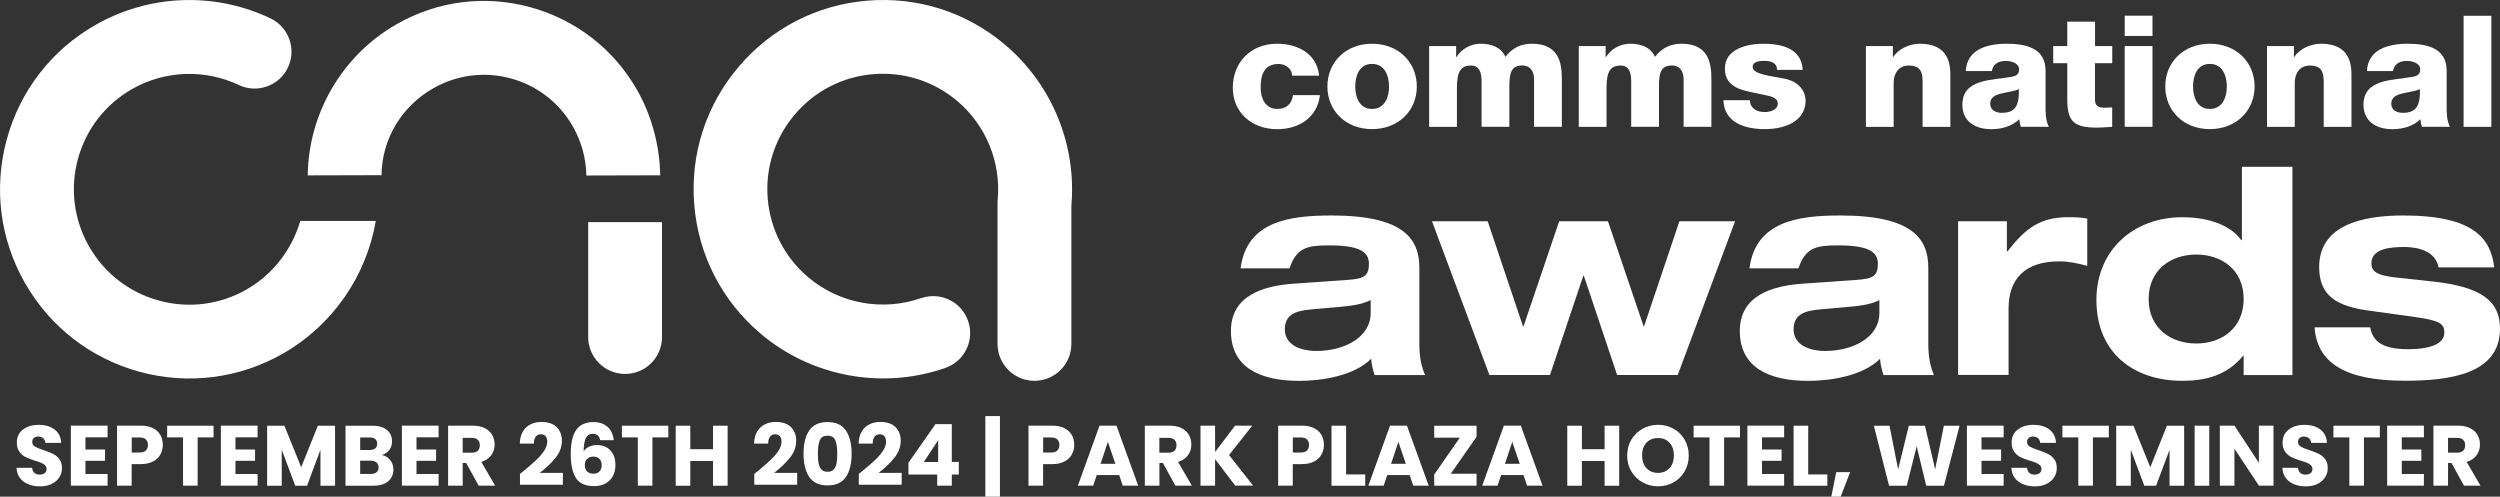 <?xml version="1.0" encoding="UTF-8"?>
<svg xmlns="http://www.w3.org/2000/svg" xmlns:xlink="http://www.w3.org/1999/xlink" id="Layer_1" data-name="Layer 1" viewBox="0 0 385.3 76.55">
  <rect x="0" y="0" width="385.3" height="76.55" fill="#333333" stroke="none"/>
  <defs>
    <style>
      .cls-1 {
        fill: #fff;
        stroke-width: 0px;
      }
    </style>
  </defs>
  <g>
    <g id="logoMark">
      <a>
        <path id="logoMark_PathItem_" data-name="logoMark PathItem " class="cls-1" d="M46.27,34.06c-1.27,4.4-4.21,8.23-8.26,10.55-4.13,2.36-8.92,2.97-13.5,1.72-4.59-1.25-8.41-4.21-10.77-8.33-2.36-4.13-2.97-8.92-1.73-13.5,1.25-4.58,4.21-8.41,8.33-10.77,5.05-2.88,11.2-3.12,16.46-.63,2.84,1.35,6.24.13,7.58-2.7,1.34-2.84.13-6.23-2.71-7.58C33.06-1.27,22.97-.88,14.7,3.85,7.94,7.72,3.08,13.99,1.04,21.5-1.01,29.02,0,36.88,3.86,43.64c3.87,6.76,10.14,11.61,17.65,13.66,7.52,2.04,15.38,1.04,22.14-2.83,7.6-4.34,12.81-11.92,14.27-20.42h-11.65Z"></path>
      </a>
      <a>
        <path id="logoMark_PathItem_-2" data-name="logoMark PathItem -2" class="cls-1" d="M141.94,45.95c-5.94,2.07-12.6.84-17.39-3.23-3.62-3.07-5.83-7.37-6.23-12.11-.38-4.73,1.09-9.33,4.17-12.96,3.07-3.62,7.37-5.84,12.1-6.22,4.74-.39,9.34,1.09,12.97,4.16,4.43,3.76,6.75,9.47,6.2,15.26l-.02.27v21.88c0,3.14,2.54,5.69,5.69,5.69s5.69-2.55,5.69-5.69v-21.61l-.02.54c.9-9.5-2.91-18.84-10.17-25.01-5.94-5.04-13.49-7.46-21.25-6.82-7.77.64-14.82,4.26-19.85,10.21-5.04,5.94-7.47,13.48-6.83,21.25.64,7.76,4.26,14.81,10.21,19.85,7.85,6.66,18.77,8.69,28.5,5.29,2.97-1.04,4.53-4.28,3.49-7.25s-4.28-4.53-7.25-3.49h0Z"></path>
      </a>
      <a>
        <path id="logoMark_PathItem_-3" data-name="logoMark PathItem -3" class="cls-1" d="M90.65,34.23h0v17.71c0,3.14,2.55,5.69,5.69,5.69s5.69-2.54,5.69-5.69v-17.71h-11.38Z"></path>
      </a>
      <a>
        <path id="logoMark_PathItem_-4" data-name="logoMark PathItem -4" class="cls-1" d="M58.8,27c.06-5.59,3.11-10.61,7.95-13.38,3.66-2.09,7.92-2.64,11.99-1.53,4.07,1.11,7.46,3.74,9.55,7.4,1.32,2.31,2.04,4.93,2.08,7.56l11.38-.03c-.07-4.56-1.31-9.21-3.58-13.18-3.6-6.3-9.44-10.81-16.44-12.73-7-1.91-14.33-.98-20.62,2.63-8.33,4.76-13.57,13.69-13.68,23.29l11.39-.03h-.02Z"></path>
      </a>
    </g>
    <g id="type">
      <path id="type_CompoundPathItem_" data-name="type CompoundPathItem " class="cls-1" d="M211.24,46.26c-1.47.7-3.05.88-4.6,1.02l-4.51.4c-2.74.22-4.11.97-4.11,3.1s1.99,3.31,4.91,3.31c3.94,0,8.32-1.9,8.32-5.88v-1.95h0ZM191.2,41.35c.93-7.3,7.65-8.14,14.02-8.14,11.15,0,13.53,3.63,13.53,8.05v11.77c0,2.08.35,3.58.89,4.78h-7.78c-.27-.84-.49-1.68-.53-2.52-2.65,2.65-7.61,3.41-11.1,3.41-6.2,0-10.52-2.17-10.52-7.69s5.08-6.99,9.81-7.3l8.28-.58c2.39-.18,3.18-.57,3.18-2.48s-1.59-2.83-6.1-2.83c-3.32,0-5.04.27-6.14,3.54h-7.54Z"></path>
      <a>
        <polygon id="type_PathItem_" data-name="type PathItem " class="cls-1" points="220.7 34.1 229.28 34.1 234.72 50.28 234.81 50.28 240.3 34.1 247.82 34.1 253.31 50.28 253.39 50.28 258.83 34.1 267.41 34.1 258.57 57.8 249.23 57.8 244.1 42.5 244.02 42.5 238.88 57.8 229.55 57.8 220.7 34.1 220.7 34.1"></polygon>
      </a>
      <path id="type_CompoundPathItem_-2" data-name="type CompoundPathItem -2" class="cls-1" d="M289.66,46.26c-1.46.7-3.05.88-4.6,1.02l-4.51.4c-2.75.22-4.12.97-4.12,3.1s1.99,3.31,4.91,3.31c3.94,0,8.31-1.9,8.31-5.88v-1.95h.01ZM269.63,41.35c.93-7.3,7.65-8.14,14.03-8.14,11.14,0,13.53,3.63,13.53,8.05v11.77c0,2.08.35,3.58.88,4.78h-7.78c-.27-.84-.49-1.68-.53-2.52-2.66,2.65-7.61,3.41-11.1,3.41-6.19,0-10.52-2.17-10.52-7.69s5.08-6.99,9.82-7.3l8.27-.58c2.39-.18,3.19-.57,3.19-2.48s-1.6-2.83-6.1-2.83c-3.32,0-5.04.27-6.15,3.54h-7.54Z"></path>
      <a>
        <path id="type_PathItem_-2" data-name="type PathItem -2" class="cls-1" d="M301.78,34.1h7.52v4.64h.09c2.84-3.63,5.05-5.27,9.47-5.27.89,0,1.95.04,2.83.22v7.29c-1.41-.39-2.83-.7-4.3-.7-5.3,0-7.83,2.7-7.83,7.29v10.22h-7.78v-23.71h0v.02Z"></path>
      </a>
      <path id="type_CompoundPathItem_-3" data-name="type CompoundPathItem -3" class="cls-1" d="M338.49,52.94c3.9,0,7.3-2.35,7.3-6.86s-3.4-6.85-7.3-6.85-7.34,2.34-7.34,6.85,3.41,6.86,7.34,6.86h0ZM345.79,54.84h-.09c-2.52,3.06-5.84,3.85-9.37,3.85-7.39,0-13.23-4.2-13.23-12.47,0-7.7,5.75-12.74,13.23-12.74,4.38,0,7.6,1.41,9.1,3.54h.09v-11.31h7.79v32.1h-7.52v-2.97h0Z"></path>
      <a>
        <path id="type_PathItem_-3" data-name="type PathItem -3" class="cls-1" d="M365.3,50.46c.35,2.04,1.77,3.36,5.79,3.36,3.54,0,5.63-.84,5.63-2.57,0-1.33-.67-1.85-4.43-2.38l-7.08-.98c-4.95-.66-7.78-2.21-7.78-6.72,0-6.42,6.5-7.96,12.96-7.96,10.93,0,13.49,3.59,14.02,8h-8.58c-.44-2.43-3-3.14-5.26-3.14-2.04,0-5.09.18-5.09,2.52,0,1.1.58,1.86,3.93,2.2l5.4.58c7.92.84,10.49,3.19,10.49,7.3,0,7.03-7.87,8.01-14.65,8.01-8.98,0-13.53-2.61-13.93-8.23h8.58Z"></path>
      </a>
      <a>
        <path id="type_PathItem_-4" data-name="type PathItem -4" class="cls-1" d="M199.15,11.66c-.02-1.06-1.01-1.8-2.09-1.8-2.39,0-2.77,1.94-2.77,3.67,0,1.61.73,3.26,2.55,3.26,1.48,0,2.24-.81,2.44-2.13h4.15c-.38,3.33-3.1,5.25-6.58,5.25-3.93,0-6.85-2.57-6.85-6.38s2.65-6.79,6.85-6.79c3.25,0,6.15,1.63,6.45,4.92h-4.16.01Z"></path>
      </a>
      <path id="type_CompoundPathItem_-4" data-name="type CompoundPathItem -4" class="cls-1" d="M211.46,16.79c1.99,0,2.62-1.87,2.62-3.46s-.63-3.48-2.62-3.48-2.59,1.89-2.59,3.48.61,3.46,2.59,3.46h0ZM211.46,6.74c4.06,0,6.9,2.85,6.9,6.59s-2.85,6.57-6.9,6.57-6.88-2.83-6.88-6.57,2.82-6.59,6.88-6.59h0Z"></path>
      <a>
        <path id="type_PathItem_-5" data-name="type PathItem -5" class="cls-1" d="M220.26,7.1h4.16v1.7h.05c.78-1.25,2.17-2.06,3.75-2.06s3.1.5,3.8,2.02c1.03-1.32,2.31-2.02,4.08-2.02,4.16,0,4.61,3,4.61,5.37v7.43h-4.28v-7.31c0-1.35-.67-2.14-1.79-2.14-1.84,0-2.02,1.34-2.02,3.36v6.09h-4.28v-7.07c0-1.46-.45-2.37-1.61-2.37-1.54,0-2.19.84-2.19,3.38v6.07h-4.28V7.1h0Z"></path>
      </a>
      <a>
        <path id="type_PathItem_-6" data-name="type PathItem -6" class="cls-1" d="M243.31,7.1h4.15v1.7h.05c.78-1.25,2.17-2.06,3.76-2.06s3.1.5,3.8,2.02c1.03-1.32,2.32-2.02,4.08-2.02,4.16,0,4.61,3,4.61,5.37v7.43h-4.28v-7.31c0-1.35-.68-2.14-1.79-2.14-1.84,0-2.01,1.34-2.01,3.36v6.09h-4.28v-7.07c0-1.46-.45-2.37-1.61-2.37-1.54,0-2.19.84-2.19,3.38v6.07h-4.28V7.1h0Z"></path>
      </a>
      <a>
        <path id="type_PathItem_-7" data-name="type PathItem -7" class="cls-1" d="M269.7,15.45c0,.62.28,1.08.7,1.39.4.29.98.43,1.59.43.83,0,2.01-.34,2.01-1.32s-1.33-1.15-2.09-1.32c-2.7-.65-6.07-.72-6.07-4.08,0-3,3.4-3.81,5.97-3.81,2.87,0,5.87.79,6.02,4.03h-3.95c0-.53-.2-.86-.56-1.08-.35-.22-.83-.31-1.36-.31-.71,0-1.84.07-1.84.93,0,1.18,2.87,1.39,4.83,1.8,2.65.5,3.33,2.33,3.33,3.36,0,3.33-3.33,4.43-6.27,4.43-3.1,0-6.27-.98-6.4-4.46h4.09Z"></path>
      </a>
      <a>
        <path id="type_PathItem_-8" data-name="type PathItem -8" class="cls-1" d="M287.57,7.1h4.16v1.7h.05c.78-1.27,2.54-2.06,4.1-2.06,4.36,0,4.71,3.02,4.71,4.82v7.99h-4.28v-6.02c0-1.7.21-3.43-2.14-3.43-1.61,0-2.32,1.29-2.32,2.66v6.79h-4.28V7.1h0Z"></path>
      </a>
      <path id="type_CompoundPathItem_-5" data-name="type CompoundPathItem -5" class="cls-1" d="M308.52,17.39c2.04,0,2.72-1.1,2.62-3.67-.61.36-1.71.43-2.64.68-.96.21-1.77.6-1.77,1.58s.84,1.41,1.79,1.41h0ZM302.97,10.94c.08-1.63.88-2.69,2.04-3.33,1.16-.62,2.67-.87,4.16-.87,3.1,0,6.09.65,6.09,4.17v5.44c0,1.05,0,2.2.51,3.19h-4.31c-.15-.38-.2-.77-.25-1.17-1.11,1.1-2.75,1.54-4.31,1.54-2.49,0-4.46-1.2-4.46-3.77,0-4.05,4.64-3.74,7.61-4.31.73-.14,1.13-.38,1.13-1.15,0-.94-1.18-1.29-2.06-1.29-1.18,0-1.94.5-2.14,1.56h-4.01Z"></path>
      <a>
        <path id="type_PathItem_-9" data-name="type PathItem -9" class="cls-1" d="M325.53,9.74h-2.65v5.66c0,.98.61,1.2,1.54,1.2.35,0,.73-.05,1.11-.05v3c-.78.02-1.56.12-2.34.12-3.65,0-4.58-1.01-4.58-4.39v-5.54h-2.17v-2.64h2.17v-3.76h4.28v3.76h2.65v2.64h-.01Z"></path>
      </a>
      <path id="type_CompoundPathItem_-6" data-name="type CompoundPathItem -6" class="cls-1" d="M327.46,7.1h4.28v12.44h-4.28V7.1h0ZM331.74,5.54h-4.28v-3.12h4.28v3.12h0Z"></path>
      <path id="type_CompoundPathItem_-7" data-name="type CompoundPathItem -7" class="cls-1" d="M340.58,16.79c1.99,0,2.62-1.87,2.62-3.46s-.63-3.48-2.62-3.48-2.59,1.89-2.59,3.48.61,3.46,2.59,3.46h0ZM340.58,6.74c4.06,0,6.9,2.85,6.9,6.59s-2.85,6.57-6.9,6.57-6.87-2.83-6.87-6.57,2.82-6.59,6.87-6.59h0Z"></path>
      <a>
        <path id="type_PathItem_-10" data-name="type PathItem -10" class="cls-1" d="M349.38,7.1h4.16v1.7h.05c.78-1.27,2.54-2.06,4.11-2.06,4.36,0,4.71,3.02,4.71,4.82v7.99h-4.28v-6.02c0-1.7.2-3.43-2.14-3.43-1.61,0-2.32,1.29-2.32,2.66v6.79h-4.28V7.1h0Z"></path>
      </a>
      <path id="type_CompoundPathItem_-8" data-name="type CompoundPathItem -8" class="cls-1" d="M370.33,17.39c2.04,0,2.72-1.1,2.62-3.67-.61.36-1.71.43-2.65.68-.96.21-1.76.6-1.76,1.58s.83,1.41,1.79,1.41h0ZM364.79,10.94c.08-1.63.88-2.69,2.04-3.33,1.16-.62,2.67-.87,4.16-.87,3.09,0,6.09.65,6.09,4.17v5.44c0,1.05,0,2.2.5,3.19h-4.3c-.15-.38-.21-.77-.25-1.17-1.11,1.1-2.75,1.54-4.31,1.54-2.49,0-4.46-1.2-4.46-3.77,0-4.05,4.64-3.74,7.6-4.31.73-.14,1.14-.38,1.14-1.15,0-.94-1.18-1.29-2.06-1.29-1.18,0-1.94.5-2.14,1.56h-4.01Z"></path>
      <a>
        <polygon id="type_PathItem_-11" data-name="type PathItem -11" class="cls-1" points="379.69 2.43 383.97 2.43 383.97 19.55 379.69 19.55 379.69 2.43 379.69 2.43"></polygon>
      </a>
    </g>
  </g>
  <g>
    <path class="cls-1" d="M4.34,74.62c-.54-.22-.96-.54-1.28-.97-.32-.43-.49-.95-.51-1.55h2.4c.03.34.15.6.36.78.2.18.47.27.79.27s.6-.08.79-.23c.19-.15.29-.37.29-.64,0-.23-.08-.42-.23-.57-.15-.15-.34-.27-.57-.37-.22-.1-.54-.21-.95-.33-.6-.18-1.08-.37-1.46-.55-.38-.18-.7-.46-.97-.82-.27-.36-.41-.83-.41-1.41,0-.86.31-1.54.94-2.02.62-.49,1.44-.73,2.44-.73s1.84.24,2.46.73.96,1.17,1,2.04h-2.44c-.02-.3-.13-.53-.33-.71-.2-.17-.46-.26-.78-.26-.27,0-.49.07-.66.22s-.25.35-.25.63c0,.3.14.53.42.7.28.17.72.35,1.32.54.6.2,1.08.4,1.46.58.37.18.7.45.97.8.27.35.41.8.41,1.36s-.13,1.01-.4,1.44c-.27.43-.66.77-1.17,1.03-.51.25-1.11.38-1.8.38s-1.28-.11-1.82-.33Z"></path>
    <path class="cls-1" d="M13.17,67.41v1.87h3.02v1.74h-3.02v2.03h3.41v1.8h-5.66v-9.25h5.66v1.8h-3.41Z"></path>
    <path class="cls-1" d="M24.72,70.05c-.25.44-.62.8-1.13,1.07-.51.27-1.14.41-1.9.41h-1.4v3.32h-2.25v-9.25h3.65c.74,0,1.36.13,1.87.38.51.25.89.61,1.15,1.05.25.45.38.96.38,1.54,0,.54-.12,1.02-.37,1.47ZM22.48,69.44c.21-.2.32-.49.32-.86s-.11-.65-.32-.86c-.21-.2-.53-.3-.96-.3h-1.22v2.32h1.22c.43,0,.75-.1.96-.3Z"></path>
    <path class="cls-1" d="M32.91,65.61v1.8h-2.45v7.44h-2.25v-7.44h-2.45v-1.8h7.15Z"></path>
    <path class="cls-1" d="M36.29,67.41v1.87h3.02v1.74h-3.02v2.03h3.41v1.8h-5.66v-9.25h5.66v1.8h-3.41Z"></path>
    <path class="cls-1" d="M51.64,65.61v9.25h-2.25v-5.54l-2.07,5.54h-1.82l-2.08-5.56v5.56h-2.25v-9.25h2.66l2.59,6.4,2.57-6.4h2.65Z"></path>
    <path class="cls-1" d="M60.14,70.91c.32.42.49.89.49,1.43,0,.77-.27,1.39-.81,1.84-.54.45-1.29.68-2.26.68h-4.31v-9.25h4.16c.94,0,1.67.21,2.21.65.53.43.8,1.01.8,1.75,0,.54-.14,1-.43,1.36-.29.36-.67.61-1.14.75.54.11.97.38,1.29.8ZM55.51,69.35h1.47c.37,0,.65-.08.85-.24.2-.16.3-.4.3-.72s-.1-.56-.3-.72c-.2-.17-.48-.25-.85-.25h-1.47v1.94ZM58.04,72.78c.21-.17.31-.42.31-.74s-.11-.58-.32-.76c-.22-.18-.51-.28-.89-.28h-1.63v2.04h1.66c.38,0,.67-.09.88-.26Z"></path>
    <path class="cls-1" d="M64.19,67.41v1.87h3.02v1.74h-3.02v2.03h3.41v1.8h-5.66v-9.25h5.66v1.8h-3.41Z"></path>
    <path class="cls-1" d="M73.77,74.85l-1.92-3.49h-.54v3.49h-2.25v-9.25h3.78c.73,0,1.35.13,1.86.38s.9.6,1.15,1.05c.25.44.38.94.38,1.48,0,.62-.17,1.16-.52,1.65-.35.48-.86.83-1.53,1.03l2.13,3.66h-2.54ZM71.31,69.77h1.4c.41,0,.72-.1.93-.3.21-.2.31-.49.31-.86s-.1-.63-.31-.83c-.21-.2-.52-.3-.93-.3h-1.4v2.29Z"></path>
    <path class="cls-1" d="M80.54,72.72c.86-.71,1.54-1.29,2.03-1.75.5-.46.92-.94,1.26-1.44.34-.5.51-.99.51-1.46,0-.36-.08-.64-.25-.84-.17-.2-.42-.3-.75-.3s-.59.12-.78.38c-.19.25-.28.6-.28,1.06h-2.17c.02-.75.18-1.37.48-1.87.3-.5.7-.87,1.2-1.11.5-.24,1.05-.36,1.65-.36,1.04,0,1.83.27,2.36.8.53.54.8,1.23.8,2.09,0,.94-.32,1.81-.96,2.61-.64.8-1.46,1.59-2.45,2.35h3.56v1.83h-6.61v-1.67c.3-.24.43-.35.41-.33Z"></path>
    <path class="cls-1" d="M92.12,67.1c-.18-.16-.43-.24-.75-.24-.5,0-.86.22-1.08.65-.22.43-.33,1.12-.34,2.06.19-.31.47-.55.84-.72.36-.17.77-.26,1.21-.26.86,0,1.55.27,2.07.82.52.54.78,1.3.78,2.28,0,.64-.13,1.2-.39,1.69-.26.48-.64.86-1.13,1.13s-1.08.41-1.76.41c-1.35,0-2.29-.42-2.82-1.27-.53-.85-.79-2.07-.79-3.66,0-1.67.28-2.91.84-3.72.56-.81,1.45-1.22,2.68-1.22.66,0,1.21.13,1.67.39.45.26.79.6,1.03,1.02.23.42.37.88.41,1.38h-2.09c-.07-.33-.19-.57-.37-.73ZM90.51,70.7c-.25.22-.38.54-.38.96s.12.75.35.99c.23.24.56.36.99.36.39,0,.69-.12.92-.35.22-.23.34-.55.34-.96s-.11-.74-.33-.97c-.22-.24-.54-.36-.95-.36-.38,0-.69.11-.94.34Z"></path>
    <path class="cls-1" d="M103,65.61v1.8h-2.45v7.44h-2.25v-7.44h-2.45v-1.8h7.15Z"></path>
    <path class="cls-1" d="M112.14,65.61v9.25h-2.25v-3.81h-3.5v3.81h-2.25v-9.25h2.25v3.62h3.5v-3.62h2.25Z"></path>
    <path class="cls-1" d="M116.65,72.72c.86-.71,1.54-1.29,2.03-1.75.5-.46.92-.94,1.26-1.44.34-.5.51-.99.51-1.46,0-.36-.08-.64-.25-.84-.17-.2-.42-.3-.75-.3s-.59.12-.78.38c-.19.25-.28.6-.28,1.06h-2.17c.02-.75.18-1.37.48-1.87.3-.5.7-.87,1.2-1.11.5-.24,1.05-.36,1.65-.36,1.04,0,1.83.27,2.36.8.53.54.8,1.23.8,2.09,0,.94-.32,1.81-.96,2.61-.64.8-1.46,1.59-2.45,2.35h3.56v1.83h-6.61v-1.67c.3-.24.43-.35.41-.33Z"></path>
    <path class="cls-1" d="M124.72,66.35c.58-.87,1.53-1.3,2.83-1.3s2.24.43,2.82,1.3.88,2.06.88,3.57-.29,2.73-.88,3.59c-.58.87-1.53,1.3-2.82,1.3s-2.24-.43-2.83-1.3c-.58-.87-.88-2.07-.88-3.59s.29-2.7.88-3.57ZM128.74,67.87c-.19-.48-.59-.72-1.2-.72s-1.01.24-1.2.72c-.19.48-.29,1.16-.29,2.05,0,.6.04,1.09.11,1.48s.21.71.43.95c.22.24.53.36.96.36s.74-.12.95-.36c.22-.24.36-.56.43-.95s.11-.88.11-1.48c0-.89-.1-1.57-.29-2.05Z"></path>
    <path class="cls-1" d="M132.76,72.72c.86-.71,1.54-1.29,2.03-1.75.5-.46.92-.94,1.26-1.44.34-.5.51-.99.51-1.46,0-.36-.08-.64-.25-.84-.17-.2-.42-.3-.75-.3s-.59.12-.78.38c-.19.25-.28.6-.28,1.06h-2.17c.02-.75.18-1.37.48-1.87.3-.5.7-.87,1.2-1.11.5-.24,1.05-.36,1.65-.36,1.04,0,1.83.27,2.36.8.53.54.8,1.23.8,2.09,0,.94-.32,1.81-.96,2.61-.64.8-1.46,1.59-2.45,2.35h3.56v1.83h-6.61v-1.67c.3-.24.43-.35.41-.33Z"></path>
    <path class="cls-1" d="M140.01,73.14v-1.82l4.16-5.95h2.52v5.82h1.08v1.95h-1.08v1.71h-2.25v-1.71h-4.42ZM144.59,67.85l-2.21,3.35h2.21v-3.35Z"></path>
    <path class="cls-1" d="M154.11,76.55h-2.25v-12.43h2.25v12.43Z"></path>
    <path class="cls-1" d="M165.19,70.05c-.25.44-.62.8-1.13,1.07-.51.27-1.14.41-1.9.41h-1.4v3.32h-2.25v-9.25h3.65c.74,0,1.36.13,1.87.38.51.25.89.61,1.15,1.05.25.45.38.96.38,1.54,0,.54-.12,1.02-.37,1.47ZM162.95,69.44c.21-.2.32-.49.32-.86s-.11-.65-.32-.86c-.21-.2-.53-.3-.96-.3h-1.22v2.32h1.22c.43,0,.75-.1.96-.3Z"></path>
    <path class="cls-1" d="M172.48,73.22h-3.45l-.55,1.63h-2.36l3.34-9.25h2.61l3.35,9.25h-2.38l-.55-1.63ZM171.9,71.48l-1.15-3.38-1.13,3.38h2.28Z"></path>
    <path class="cls-1" d="M181.15,74.85l-1.92-3.49h-.54v3.49h-2.25v-9.25h3.78c.73,0,1.35.13,1.86.38s.9.6,1.15,1.05c.25.44.38.94.38,1.48,0,.62-.17,1.16-.52,1.65-.35.48-.86.83-1.53,1.03l2.13,3.66h-2.54ZM178.68,69.77h1.4c.41,0,.72-.1.93-.3.21-.2.31-.49.31-.86s-.1-.63-.31-.83c-.21-.2-.52-.3-.93-.3h-1.4v2.29Z"></path>
    <path class="cls-1" d="M190.38,74.85l-3.11-4.08v4.08h-2.25v-9.25h2.25v4.06l3.08-4.06h2.65l-3.58,4.53,3.71,4.71h-2.75Z"></path>
    <path class="cls-1" d="M203.67,70.05c-.25.44-.62.8-1.13,1.07-.51.27-1.14.41-1.9.41h-1.4v3.32h-2.25v-9.25h3.65c.74,0,1.36.13,1.87.38.51.25.89.61,1.15,1.05.25.45.38.96.38,1.54,0,.54-.12,1.02-.37,1.47ZM201.43,69.44c.21-.2.32-.49.32-.86s-.11-.65-.32-.86-.53-.3-.96-.3h-1.22v2.32h1.22c.43,0,.75-.1.96-.3Z"></path>
    <path class="cls-1" d="M207.46,73.12h2.95v1.74h-5.2v-9.25h2.25v7.51Z"></path>
    <path class="cls-1" d="M217.25,73.22h-3.45l-.55,1.63h-2.36l3.34-9.25h2.61l3.35,9.25h-2.38l-.55-1.63ZM216.67,71.48l-1.15-3.38-1.13,3.38h2.28Z"></path>
    <path class="cls-1" d="M223.59,73.01h3.98v1.84h-6.53v-1.71l3.95-5.69h-3.95v-1.84h6.53v1.71l-3.98,5.69Z"></path>
    <path class="cls-1" d="M234.8,73.22h-3.45l-.55,1.63h-2.36l3.34-9.25h2.61l3.35,9.25h-2.38l-.55-1.63ZM234.22,71.48l-1.15-3.38-1.13,3.38h2.28Z"></path>
    <path class="cls-1" d="M249.55,65.61v9.25h-2.25v-3.81h-3.5v3.81h-2.25v-9.25h2.25v3.62h3.5v-3.62h2.25Z"></path>
    <path class="cls-1" d="M253.15,74.34c-.72-.4-1.3-.97-1.73-1.69s-.64-1.54-.64-2.44.21-1.72.64-2.44c.43-.72,1-1.28,1.73-1.69.72-.4,1.52-.61,2.39-.61s1.67.2,2.39.61c.72.4,1.29.97,1.71,1.69.42.72.63,1.53.63,2.44s-.21,1.72-.63,2.44c-.42.72-.99,1.29-1.71,1.69-.72.4-1.51.61-2.38.61s-1.67-.2-2.39-.61ZM257.31,72.15c.44-.49.67-1.14.67-1.95s-.22-1.47-.67-1.96-1.03-.73-1.77-.73-1.34.24-1.79.72c-.44.48-.67,1.14-.67,1.96s.22,1.47.67,1.96,1.04.73,1.79.73,1.33-.25,1.77-.74Z"></path>
    <path class="cls-1" d="M268.17,65.61v1.8h-2.45v7.44h-2.25v-7.44h-2.45v-1.8h7.15Z"></path>
    <path class="cls-1" d="M271.56,67.41v1.87h3.02v1.74h-3.02v2.03h3.41v1.8h-5.66v-9.25h5.66v1.8h-3.41Z"></path>
    <path class="cls-1" d="M278.68,73.12h2.95v1.74h-5.2v-9.25h2.25v7.51Z"></path>
    <path class="cls-1" d="M285.14,72.77l-1.46,3.78h-1.44l.76-3.78h2.13Z"></path>
    <path class="cls-1" d="M302.01,65.61l-2.41,9.25h-2.73l-1.47-6.08-1.53,6.08h-2.73l-2.34-9.25h2.41l1.33,6.73,1.65-6.73h2.48l1.58,6.73,1.34-6.73h2.42Z"></path>
    <path class="cls-1" d="M305.39,67.41v1.87h3.02v1.74h-3.02v2.03h3.41v1.8h-5.66v-9.25h5.66v1.8h-3.41Z"></path>
    <path class="cls-1" d="M311.79,74.62c-.54-.22-.96-.54-1.28-.97-.32-.43-.49-.95-.51-1.55h2.4c.04.34.15.6.36.78.2.18.46.27.79.27s.6-.08.79-.23.29-.37.29-.64c0-.23-.08-.42-.23-.57s-.34-.27-.57-.37-.54-.21-.96-.33c-.6-.18-1.08-.37-1.46-.55-.38-.18-.7-.46-.97-.82-.27-.36-.41-.83-.41-1.41,0-.86.31-1.54.94-2.02.62-.49,1.44-.73,2.44-.73s1.84.24,2.46.73c.62.49.96,1.17,1,2.04h-2.44c-.02-.3-.13-.53-.33-.71-.2-.17-.46-.26-.78-.26-.27,0-.49.07-.66.22-.17.14-.25.35-.25.63,0,.3.14.53.42.7.28.17.72.35,1.32.54.6.2,1.08.4,1.46.58.37.18.7.45.97.8.27.35.41.8.41,1.36s-.13,1.01-.4,1.44c-.27.43-.66.77-1.17,1.03-.51.25-1.11.38-1.8.38s-1.28-.11-1.82-.33Z"></path>
    <path class="cls-1" d="M325.01,65.61v1.8h-2.45v7.44h-2.25v-7.44h-2.45v-1.8h7.15Z"></path>
    <path class="cls-1" d="M336.62,65.61v9.25h-2.25v-5.54l-2.07,5.54h-1.82l-2.08-5.56v5.56h-2.25v-9.25h2.66l2.59,6.4,2.57-6.4h2.65Z"></path>
    <path class="cls-1" d="M340.49,65.61v9.25h-2.25v-9.25h2.25Z"></path>
    <path class="cls-1" d="M350.39,74.85h-2.25l-3.77-5.7v5.7h-2.25v-9.25h2.25l3.77,5.73v-5.73h2.25v9.25Z"></path>
    <path class="cls-1" d="M353.55,74.62c-.54-.22-.96-.54-1.28-.97-.32-.43-.49-.95-.51-1.55h2.4c.04.34.15.6.36.78.2.18.46.27.79.27s.6-.08.79-.23.29-.37.29-.64c0-.23-.08-.42-.23-.57s-.34-.27-.57-.37-.54-.21-.96-.33c-.6-.18-1.08-.37-1.46-.55-.38-.18-.7-.46-.97-.82-.27-.36-.41-.83-.41-1.41,0-.86.31-1.54.94-2.02.62-.49,1.44-.73,2.44-.73s1.84.24,2.46.73c.62.49.96,1.17,1,2.04h-2.44c-.02-.3-.13-.53-.33-.71-.2-.17-.46-.26-.78-.26-.27,0-.49.07-.66.22-.17.14-.25.35-.25.63,0,.3.14.53.42.7.28.17.72.35,1.32.54.6.2,1.08.4,1.46.58.37.18.7.45.97.8.27.35.41.8.41,1.36s-.13,1.01-.4,1.44c-.27.43-.66.77-1.17,1.03-.51.25-1.11.38-1.8.38s-1.28-.11-1.82-.33Z"></path>
    <path class="cls-1" d="M366.78,65.61v1.8h-2.45v7.44h-2.25v-7.44h-2.45v-1.8h7.15Z"></path>
    <path class="cls-1" d="M370.16,67.41v1.87h3.02v1.74h-3.02v2.03h3.41v1.8h-5.66v-9.25h5.66v1.8h-3.41Z"></path>
    <path class="cls-1" d="M379.75,74.85l-1.92-3.49h-.54v3.49h-2.25v-9.25h3.78c.73,0,1.35.13,1.86.38s.9.6,1.15,1.05.38.94.38,1.48c0,.62-.17,1.16-.52,1.65-.35.48-.86.83-1.53,1.03l2.13,3.66h-2.54ZM377.29,69.77h1.4c.41,0,.72-.1.93-.3.21-.2.31-.49.31-.86s-.1-.63-.31-.83c-.21-.2-.52-.3-.93-.3h-1.4v2.29Z"></path>
  </g>
</svg>
